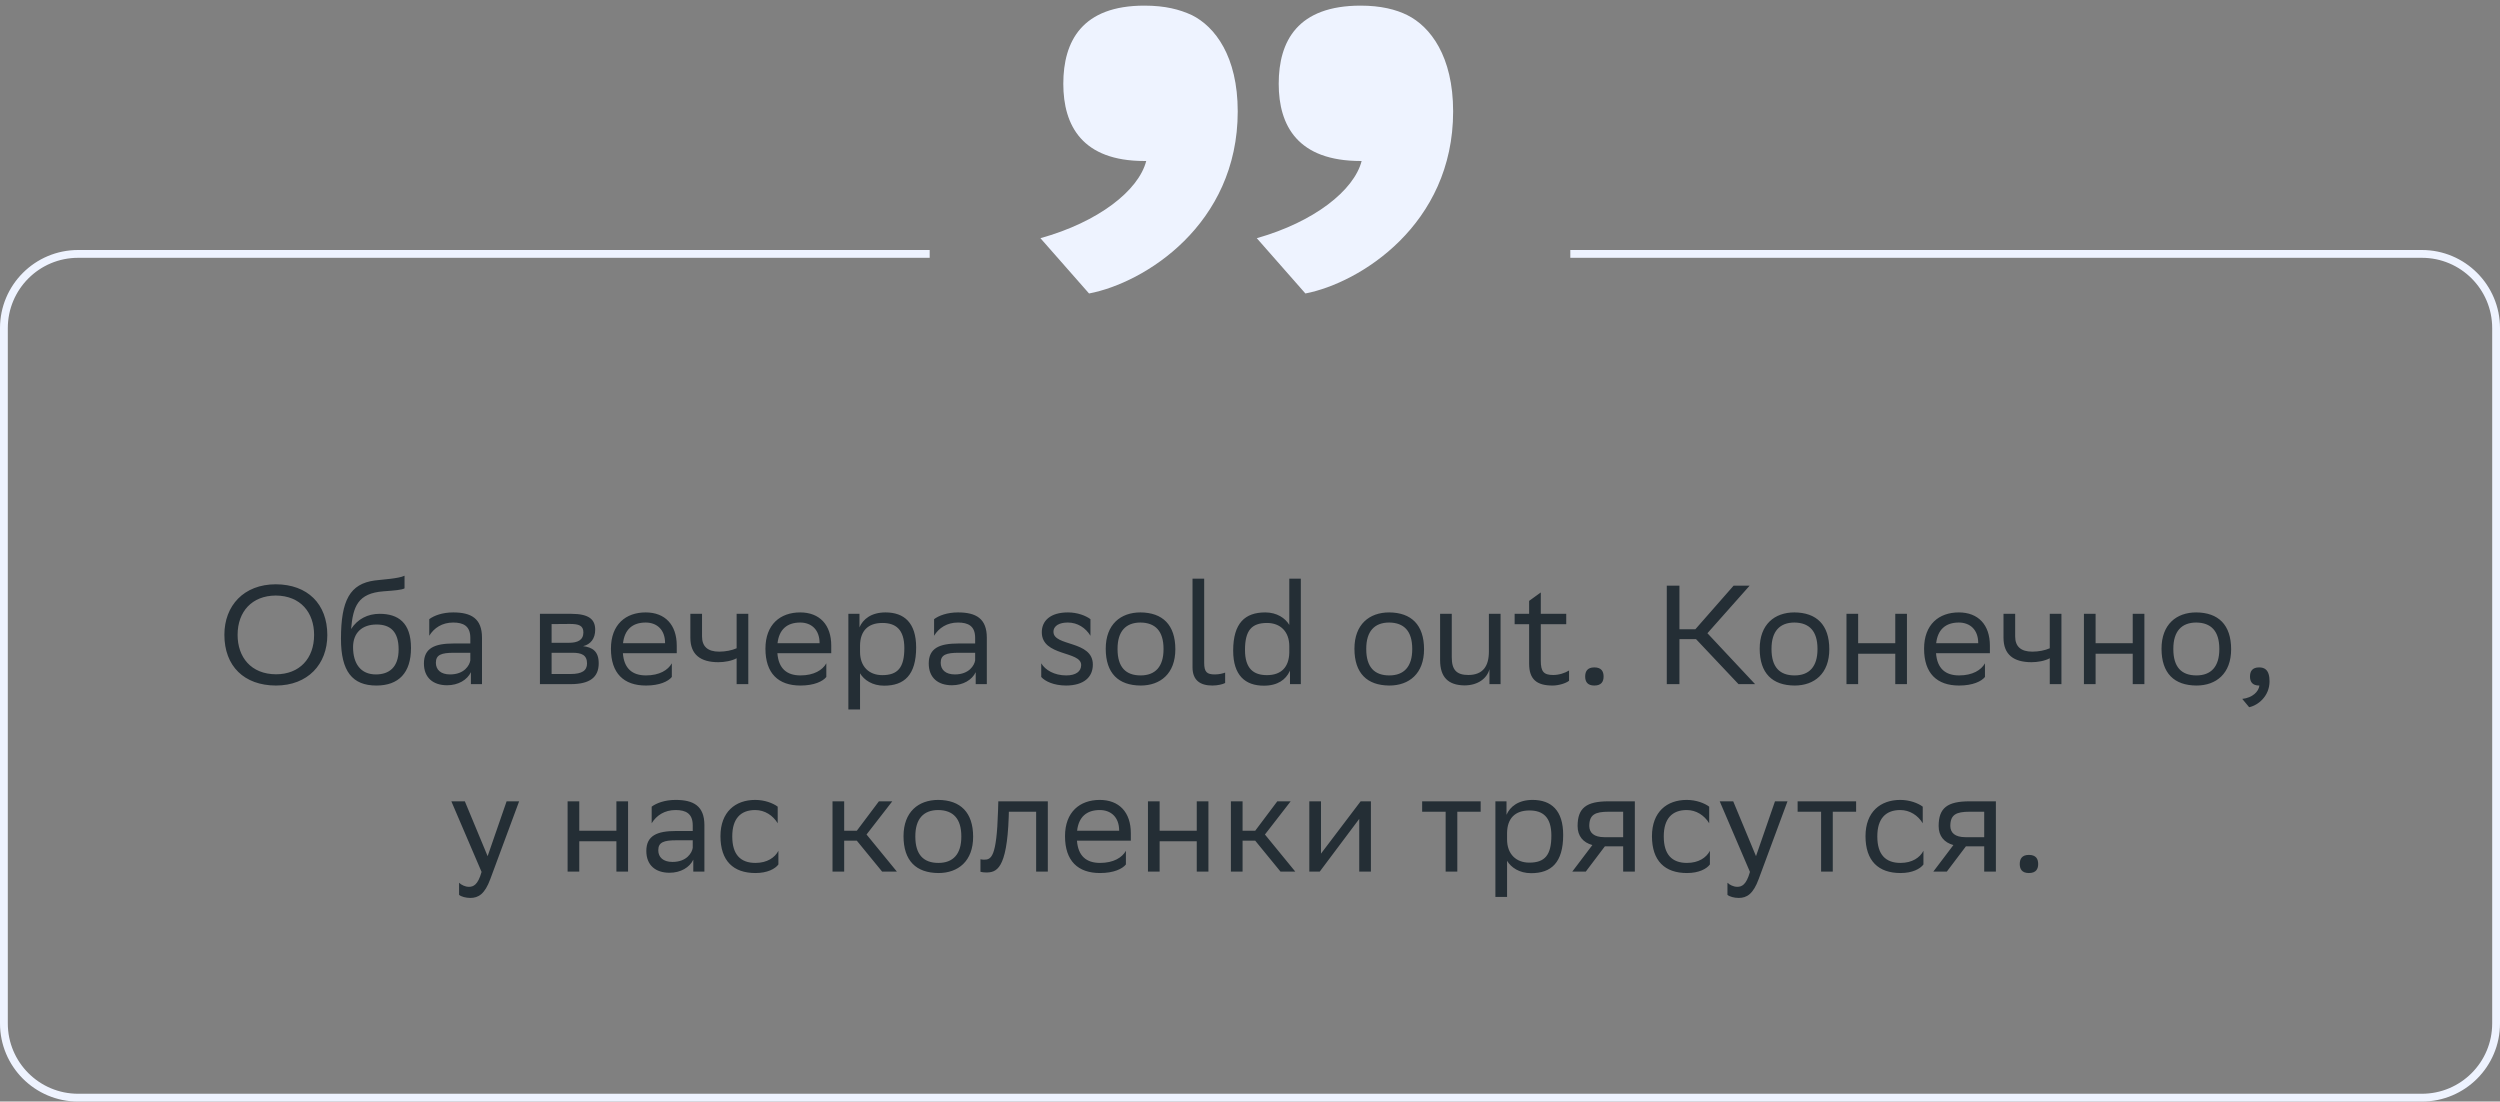 <svg xmlns="http://www.w3.org/2000/svg" width="320" height="141" viewBox="0 0 320 141" fill="none"><rect x="0" y="0" width="320" height="141" fill="#808080" stroke="none"/><path d="M28.721 81.251C28.721 77.525 31.205 74.789 35.309 74.789C39.359 74.807 41.897 77.291 41.897 81.287C41.897 85.013 39.413 87.749 35.309 87.749C31.241 87.731 28.721 85.265 28.721 81.251ZM30.413 81.269C30.413 84.113 32.123 86.291 35.327 86.309C38.333 86.309 40.205 84.293 40.205 81.269C40.205 78.425 38.495 76.247 35.291 76.229C32.267 76.247 30.413 78.263 30.413 81.269ZM51.78 73.691V75.311C51.42 75.509 50.556 75.581 49.08 75.689C45.804 75.941 45.192 77.615 44.94 80.513C45.768 79.235 47.064 78.569 48.594 78.569C50.952 78.569 52.608 79.685 52.608 82.943C52.608 86.129 51.024 87.749 48.18 87.749C45.102 87.749 43.644 85.931 43.644 81.773C43.644 76.805 44.814 74.735 47.946 74.303C48.882 74.177 51.042 74.069 51.78 73.691ZM45.192 82.835C45.192 84.959 46.182 86.327 48.108 86.327C49.782 86.327 51.024 85.445 51.024 83.123C51.024 80.819 49.944 79.937 48.198 79.937C46.362 79.937 45.192 80.981 45.192 82.835ZM54.946 81.377V79.253C55.54 78.803 56.62 78.389 58.006 78.389C60.31 78.389 61.696 79.163 61.696 81.629V87.569H60.274V86.039C59.806 87.029 58.654 87.713 57.232 87.713C55.45 87.713 54.262 86.759 54.262 84.923C54.262 82.943 55.666 82.367 58.06 82.367H60.202V81.647C60.202 80.117 59.302 79.685 58.006 79.685C56.602 79.685 55.558 80.369 54.946 81.377ZM57.61 86.327C59.446 86.327 60.112 85.139 60.202 84.527V83.555H58.114C56.494 83.555 55.792 83.807 55.792 84.833C55.792 85.715 56.404 86.327 57.61 86.327ZM69.111 87.569V78.569H73.125C75.411 78.569 76.185 79.307 76.185 80.603C76.185 81.737 75.609 82.475 74.637 82.709C75.789 82.853 76.635 83.321 76.635 84.905C76.635 86.687 75.501 87.569 73.053 87.569H69.111ZM70.605 86.273H73.035C74.511 86.273 75.141 85.823 75.141 84.923C75.141 83.843 74.439 83.555 73.305 83.555H70.605V86.273ZM70.605 82.277H72.819C73.935 82.277 74.673 81.935 74.673 80.945C74.673 80.063 74.079 79.865 72.945 79.865L70.605 79.883V82.277ZM82.646 78.389C85.13 78.389 86.624 79.973 86.624 82.637V83.609H79.73C79.874 85.553 80.918 86.453 82.682 86.453C84.41 86.453 85.508 85.769 85.994 84.905V86.651C85.544 87.209 84.446 87.749 82.682 87.749C79.838 87.749 78.2 86.183 78.2 83.033C78.2 79.919 80.108 78.389 82.646 78.389ZM82.646 79.685C80.954 79.685 79.946 80.585 79.748 82.331H85.13V82.313C85.13 80.585 84.068 79.685 82.646 79.685ZM94.288 87.569V84.257C93.658 84.599 92.74 84.761 91.948 84.761C89.662 84.761 88.366 83.789 88.366 81.629V78.569H89.86V81.467C89.86 82.745 90.58 83.411 92.056 83.411C92.848 83.411 93.676 83.249 94.288 82.979V78.569H95.782V87.569H94.288ZM102.422 78.389C104.906 78.389 106.4 79.973 106.4 82.637V83.609H99.506C99.65 85.553 100.694 86.453 102.458 86.453C104.186 86.453 105.284 85.769 105.77 84.905V86.651C105.32 87.209 104.222 87.749 102.458 87.749C99.614 87.749 97.976 86.183 97.976 83.033C97.976 79.919 99.884 78.389 102.422 78.389ZM102.422 79.685C100.73 79.685 99.722 80.585 99.524 82.331H104.906V82.313C104.906 80.585 103.844 79.685 102.422 79.685ZM108.591 90.809V78.569H110.013V80.297C110.463 79.253 111.525 78.389 113.343 78.389C115.737 78.389 117.267 79.721 117.267 82.871C117.267 86.417 115.737 87.767 113.163 87.767C111.651 87.767 110.589 87.029 110.085 86.183V90.809H108.591ZM110.085 82.583V83.447C110.085 85.319 111.237 86.417 112.929 86.417C114.909 86.417 115.755 85.463 115.755 82.961C115.755 80.549 114.639 79.739 112.947 79.739C111.075 79.739 110.121 80.783 110.085 82.583ZM119.563 81.377V79.253C120.157 78.803 121.237 78.389 122.623 78.389C124.927 78.389 126.313 79.163 126.313 81.629V87.569H124.891V86.039C124.423 87.029 123.271 87.713 121.849 87.713C120.067 87.713 118.879 86.759 118.879 84.923C118.879 82.943 120.283 82.367 122.677 82.367H124.819V81.647C124.819 80.117 123.919 79.685 122.623 79.685C121.219 79.685 120.175 80.369 119.563 81.377ZM122.227 86.327C124.063 86.327 124.729 85.139 124.819 84.527V83.555H122.731C121.111 83.555 120.409 83.807 120.409 84.833C120.409 85.715 121.021 86.327 122.227 86.327ZM139.578 81.377C138.966 80.369 137.922 79.685 136.698 79.685H136.662C135.654 79.685 134.844 80.063 134.844 80.873C134.844 82.763 139.884 81.953 139.884 85.067C139.884 86.705 138.696 87.731 136.482 87.749C134.898 87.749 133.764 87.209 133.278 86.651V84.905C133.8 85.769 134.952 86.453 136.482 86.453C137.706 86.453 138.39 85.949 138.39 85.121C138.39 83.303 133.35 84.041 133.35 80.927C133.35 79.487 134.412 78.389 136.698 78.389C137.904 78.389 138.984 78.803 139.578 79.253V81.377ZM141.534 83.033C141.534 79.919 143.442 78.389 145.98 78.389C148.806 78.407 150.444 79.973 150.444 83.105C150.444 86.219 148.536 87.749 145.998 87.749C143.154 87.731 141.534 86.183 141.534 83.033ZM143.046 83.033V83.087C143.046 85.391 144.09 86.453 145.998 86.453C147.888 86.453 148.932 85.319 148.932 83.105V83.051C148.932 80.765 147.87 79.703 145.98 79.685C144.09 79.685 143.046 80.819 143.046 83.033ZM156.818 86.093V87.425C156.53 87.587 155.846 87.749 155.18 87.749C153.632 87.749 152.642 87.083 152.642 85.409V74.069H154.136V84.851C154.136 86.039 154.496 86.327 155.504 86.327C156.044 86.327 156.53 86.201 156.818 86.093ZM165.029 74.069H166.505V87.569H165.119V85.823C165.101 85.877 165.083 85.913 165.065 85.949C164.579 86.957 163.589 87.767 161.771 87.767C159.377 87.767 157.847 86.435 157.847 83.285C157.847 79.739 159.377 78.389 161.951 78.389C163.445 78.389 164.525 79.127 165.029 79.991V74.069ZM165.029 83.573V82.709C165.029 80.837 163.877 79.739 162.185 79.739C160.205 79.739 159.359 80.693 159.359 83.195C159.359 85.607 160.475 86.417 162.167 86.417C164.021 86.417 164.975 85.373 165.029 83.573ZM173.368 83.033C173.368 79.919 175.276 78.389 177.814 78.389C180.64 78.407 182.278 79.973 182.278 83.105C182.278 86.219 180.37 87.749 177.832 87.749C174.988 87.731 173.368 86.183 173.368 83.033ZM174.88 83.033V83.087C174.88 85.391 175.924 86.453 177.832 86.453C179.722 86.453 180.766 85.319 180.766 83.105V83.051C180.766 80.765 179.704 79.703 177.814 79.685C175.924 79.685 174.88 80.819 174.88 83.033ZM187.968 86.399C189.804 86.381 190.578 85.283 190.578 83.411V78.569H192.072V87.569H190.65V85.661C190.326 86.849 189.174 87.713 187.5 87.731H187.464H187.428C185.376 87.695 184.332 86.687 184.332 84.491V78.569H185.826V84.131C185.826 85.733 186.42 86.399 187.968 86.399ZM195.727 76.913L197.221 75.833V78.569H200.479V79.901H197.221V84.563C197.221 85.949 197.581 86.399 198.805 86.399C199.561 86.399 200.317 86.147 200.839 85.823V87.137C200.443 87.461 199.507 87.749 198.733 87.749C196.717 87.749 195.727 86.975 195.727 84.941V79.901H193.873V78.569H195.727V76.913ZM202.902 86.597C202.902 85.949 203.172 85.427 204.072 85.427C204.99 85.427 205.26 85.949 205.26 86.597C205.26 87.227 204.99 87.749 204.072 87.749C203.172 87.749 202.902 87.227 202.902 86.597ZM214.968 81.809V87.569H213.348V74.969H214.968V80.549H217.002L221.898 74.969H223.95L218.55 81.053L224.652 87.569H222.528L217.092 81.809H214.968ZM225.241 83.033C225.241 79.919 227.149 78.389 229.687 78.389C232.513 78.407 234.151 79.973 234.151 83.105C234.151 86.219 232.243 87.749 229.705 87.749C226.861 87.731 225.241 86.183 225.241 83.033ZM226.753 83.033V83.087C226.753 85.391 227.797 86.453 229.705 86.453C231.595 86.453 232.639 85.319 232.639 83.105V83.051C232.639 80.765 231.577 79.703 229.687 79.685C227.797 79.685 226.753 80.819 226.753 83.033ZM242.595 87.569V83.681H237.843V87.569H236.349V78.569H237.843V82.331H242.595V78.569H244.089V87.569H242.595ZM250.728 78.389C253.212 78.389 254.706 79.973 254.706 82.637V83.609H247.812C247.956 85.553 249 86.453 250.764 86.453C252.492 86.453 253.59 85.769 254.076 84.905V86.651C253.626 87.209 252.528 87.749 250.764 87.749C247.92 87.749 246.282 86.183 246.282 83.033C246.282 79.919 248.19 78.389 250.728 78.389ZM250.728 79.685C249.036 79.685 248.028 80.585 247.83 82.331H253.212V82.313C253.212 80.585 252.15 79.685 250.728 79.685ZM262.37 87.569V84.257C261.74 84.599 260.822 84.761 260.03 84.761C257.744 84.761 256.448 83.789 256.448 81.629V78.569H257.942V81.467C257.942 82.745 258.662 83.411 260.138 83.411C260.93 83.411 261.758 83.249 262.37 82.979V78.569H263.864V87.569H262.37ZM272.988 87.569V83.681H268.236V87.569H266.742V78.569H268.236V82.331H272.988V78.569H274.482V87.569H272.988ZM276.675 83.033C276.675 79.919 278.583 78.389 281.121 78.389C283.947 78.407 285.585 79.973 285.585 83.105C285.585 86.219 283.677 87.749 281.139 87.749C278.295 87.731 276.675 86.183 276.675 83.033ZM278.187 83.033V83.087C278.187 85.391 279.231 86.453 281.139 86.453C283.029 86.453 284.073 85.319 284.073 83.105V83.051C284.073 80.765 283.011 79.703 281.121 79.685C279.231 79.685 278.187 80.819 278.187 83.033ZM287.009 89.459C288.323 89.315 289.115 88.523 289.205 87.749H289.169C288.269 87.749 287.999 87.227 287.999 86.597C287.999 85.949 288.269 85.427 289.169 85.427C289.529 85.427 289.799 85.517 289.979 85.661C290.357 85.949 290.501 86.507 290.501 87.209C290.501 89.135 288.989 90.305 287.891 90.521L287.009 89.459ZM61.642 111.605L57.772 102.569H59.5L62.416 109.589L64.846 102.569H66.448L62.758 112.523C62.056 114.431 61.246 114.935 60.202 114.935C59.626 114.935 59.032 114.773 58.762 114.539V112.991C59.032 113.261 59.536 113.513 60.022 113.513C60.58 113.513 61.174 113.279 61.642 111.605ZM78.899 111.569V107.681H74.147V111.569H72.653V102.569H74.147V106.331H78.899V102.569H80.393V111.569H78.899ZM83.414 105.377V103.253C84.008 102.803 85.088 102.389 86.474 102.389C88.778 102.389 90.164 103.163 90.164 105.629V111.569H88.742V110.039C88.274 111.029 87.122 111.713 85.7 111.713C83.918 111.713 82.73 110.759 82.73 108.923C82.73 106.943 84.134 106.367 86.528 106.367H88.67V105.647C88.67 104.117 87.77 103.685 86.474 103.685C85.07 103.685 84.026 104.369 83.414 105.377ZM86.078 110.327C87.914 110.327 88.58 109.139 88.67 108.527V107.555H86.582C84.962 107.555 84.26 107.807 84.26 108.833C84.26 109.715 84.872 110.327 86.078 110.327ZM99.635 110.651C99.221 111.209 98.231 111.749 96.701 111.749C93.857 111.749 92.219 110.183 92.219 107.033C92.219 103.919 94.127 102.389 96.665 102.389C97.871 102.389 98.951 102.803 99.545 103.253V105.377C98.933 104.369 97.889 103.685 96.665 103.685C94.775 103.685 93.731 104.819 93.731 107.033V107.087C93.731 109.391 94.793 110.453 96.701 110.453C98.195 110.453 99.185 109.769 99.635 108.905V110.651ZM106.561 111.569V102.569H108.055V106.331H109.675L112.501 102.569H114.211L110.917 106.817L114.805 111.569H112.915L109.675 107.609H108.055V111.569H106.561ZM115.651 107.033C115.651 103.919 117.559 102.389 120.097 102.389C122.923 102.407 124.561 103.973 124.561 107.105C124.561 110.219 122.653 111.749 120.115 111.749C117.271 111.731 115.651 110.183 115.651 107.033ZM117.163 107.033V107.087C117.163 109.391 118.207 110.453 120.115 110.453C122.005 110.453 123.049 109.319 123.049 107.105V107.051C123.049 104.765 121.987 103.703 120.097 103.685C118.207 103.685 117.163 104.819 117.163 107.033ZM132.626 111.569V103.901H129.134L129.116 104.585C128.882 111.299 127.532 111.677 126.218 111.677C125.93 111.677 125.678 111.641 125.498 111.587V109.985C125.66 110.021 125.822 110.039 125.948 110.039C126.866 110.039 127.568 109.787 127.748 103.811L127.784 102.569H134.12V111.569H132.626ZM140.768 102.389C143.252 102.389 144.746 103.973 144.746 106.637V107.609H137.852C137.996 109.553 139.04 110.453 140.804 110.453C142.532 110.453 143.63 109.769 144.116 108.905V110.651C143.666 111.209 142.568 111.749 140.804 111.749C137.96 111.749 136.322 110.183 136.322 107.033C136.322 103.919 138.23 102.389 140.768 102.389ZM140.768 103.685C139.076 103.685 138.068 104.585 137.87 106.331H143.252V106.313C143.252 104.585 142.19 103.685 140.768 103.685ZM153.184 111.569V107.681H148.432V111.569H146.938V102.569H148.432V106.331H153.184V102.569H154.678V111.569H153.184ZM157.555 111.569V102.569H159.049V106.331H160.669L163.495 102.569H165.205L161.911 106.817L165.799 111.569H163.909L160.669 107.609H159.049V111.569H157.555ZM168.924 111.569H167.592V102.569H169.086V109.265L174.162 102.569H175.476V111.569H173.982V104.819L169.086 111.353L168.924 111.569ZM185.042 111.569V103.901H182.036V102.569H189.524V103.901H186.536V111.569H185.042ZM191.411 114.809V102.569H192.833V104.297C193.283 103.253 194.345 102.389 196.163 102.389C198.557 102.389 200.087 103.721 200.087 106.871C200.087 110.417 198.557 111.767 195.983 111.767C194.471 111.767 193.409 111.029 192.905 110.183V114.809H191.411ZM192.905 106.583V107.447C192.905 109.319 194.057 110.417 195.749 110.417C197.729 110.417 198.575 109.463 198.575 106.961C198.575 104.549 197.459 103.739 195.767 103.739C193.895 103.739 192.941 104.783 192.905 106.583ZM207.765 111.569V108.329H205.425L202.977 111.569H201.249L203.823 108.167C202.653 107.843 201.933 107.033 201.933 105.737C201.933 103.415 203.049 102.569 205.893 102.569H209.259V111.569H207.765ZM205.911 103.901C204.183 103.901 203.427 104.261 203.427 105.737C203.445 106.583 204.003 107.159 205.371 107.159H207.765V103.901H205.911ZM218.867 110.651C218.453 111.209 217.463 111.749 215.933 111.749C213.089 111.749 211.451 110.183 211.451 107.033C211.451 103.919 213.359 102.389 215.897 102.389C217.103 102.389 218.183 102.803 218.777 103.253V105.377C218.165 104.369 217.121 103.685 215.897 103.685C214.007 103.685 212.963 104.819 212.963 107.033V107.087C212.963 109.391 214.025 110.453 215.933 110.453C217.427 110.453 218.417 109.769 218.867 108.905V110.651ZM223.994 111.605L220.124 102.569H221.852L224.768 109.589L227.198 102.569H228.8L225.11 112.523C224.408 114.431 223.598 114.935 222.554 114.935C221.978 114.935 221.384 114.773 221.114 114.539V112.991C221.384 113.261 221.888 113.513 222.374 113.513C222.932 113.513 223.526 113.279 223.994 111.605ZM233.101 111.569V103.901H230.095V102.569H237.583V103.901H234.595V111.569H233.101ZM246.201 110.651C245.787 111.209 244.797 111.749 243.267 111.749C240.423 111.749 238.785 110.183 238.785 107.033C238.785 103.919 240.693 102.389 243.231 102.389C244.437 102.389 245.517 102.803 246.111 103.253V105.377C245.499 104.369 244.455 103.685 243.231 103.685C241.341 103.685 240.297 104.819 240.297 107.033V107.087C240.297 109.391 241.359 110.453 243.267 110.453C244.761 110.453 245.751 109.769 246.201 108.905V110.651ZM253.978 111.569V108.329H251.638L249.19 111.569H247.462L250.036 108.167C248.866 107.843 248.146 107.033 248.146 105.737C248.146 103.415 249.262 102.569 252.106 102.569H255.472V111.569H253.978ZM252.124 103.901C250.396 103.901 249.64 104.261 249.64 105.737C249.658 106.583 250.216 107.159 251.584 107.159H253.978V103.901H252.124ZM258.528 110.597C258.528 109.949 258.798 109.427 259.698 109.427C260.616 109.427 260.886 109.949 260.886 110.597C260.886 111.227 260.616 111.749 259.698 111.749C258.798 111.749 258.528 111.227 258.528 110.597Z" fill="#242E35"></path><path d="M133.175 30.489C140.617 28.415 145.741 24.389 146.717 20.607H146.473C138.543 20.607 136.103 16.093 136.103 10.725C136.103 5.235 138.543 0.721 146.473 0.721C149.157 0.721 150.987 1.209 152.573 1.941C155.501 3.405 158.429 7.187 158.429 14.263C158.429 28.781 146.473 36.223 139.397 37.565L133.175 30.489ZM160.869 30.489C168.189 28.415 173.313 24.389 174.289 20.607H174.167C166.115 20.607 163.675 16.093 163.675 10.725C163.675 5.235 166.115 0.721 174.167 0.721C176.729 0.721 178.681 1.209 180.145 1.941C183.073 3.405 186.001 7.187 186.001 14.263C186.001 28.781 174.045 36.223 167.091 37.565L160.869 30.489Z" fill="#EEF3FF"></path><path fill-rule="evenodd" clip-rule="evenodd" d="M119 32H10C4.477 32 0 36.477 0 42V131C0 136.523 4.477 141 10 141H310C315.523 141 320 136.523 320 131V42C320 36.477 315.523 32 310 32H201V33H310C314.971 33 319 37.029 319 42V131C319 135.971 314.971 140 310 140H10C5.029 140 1 135.971 1 131V42C1 37.029 5.029 33 10 33H119V32Z" fill="#EEF3FF"></path></svg>